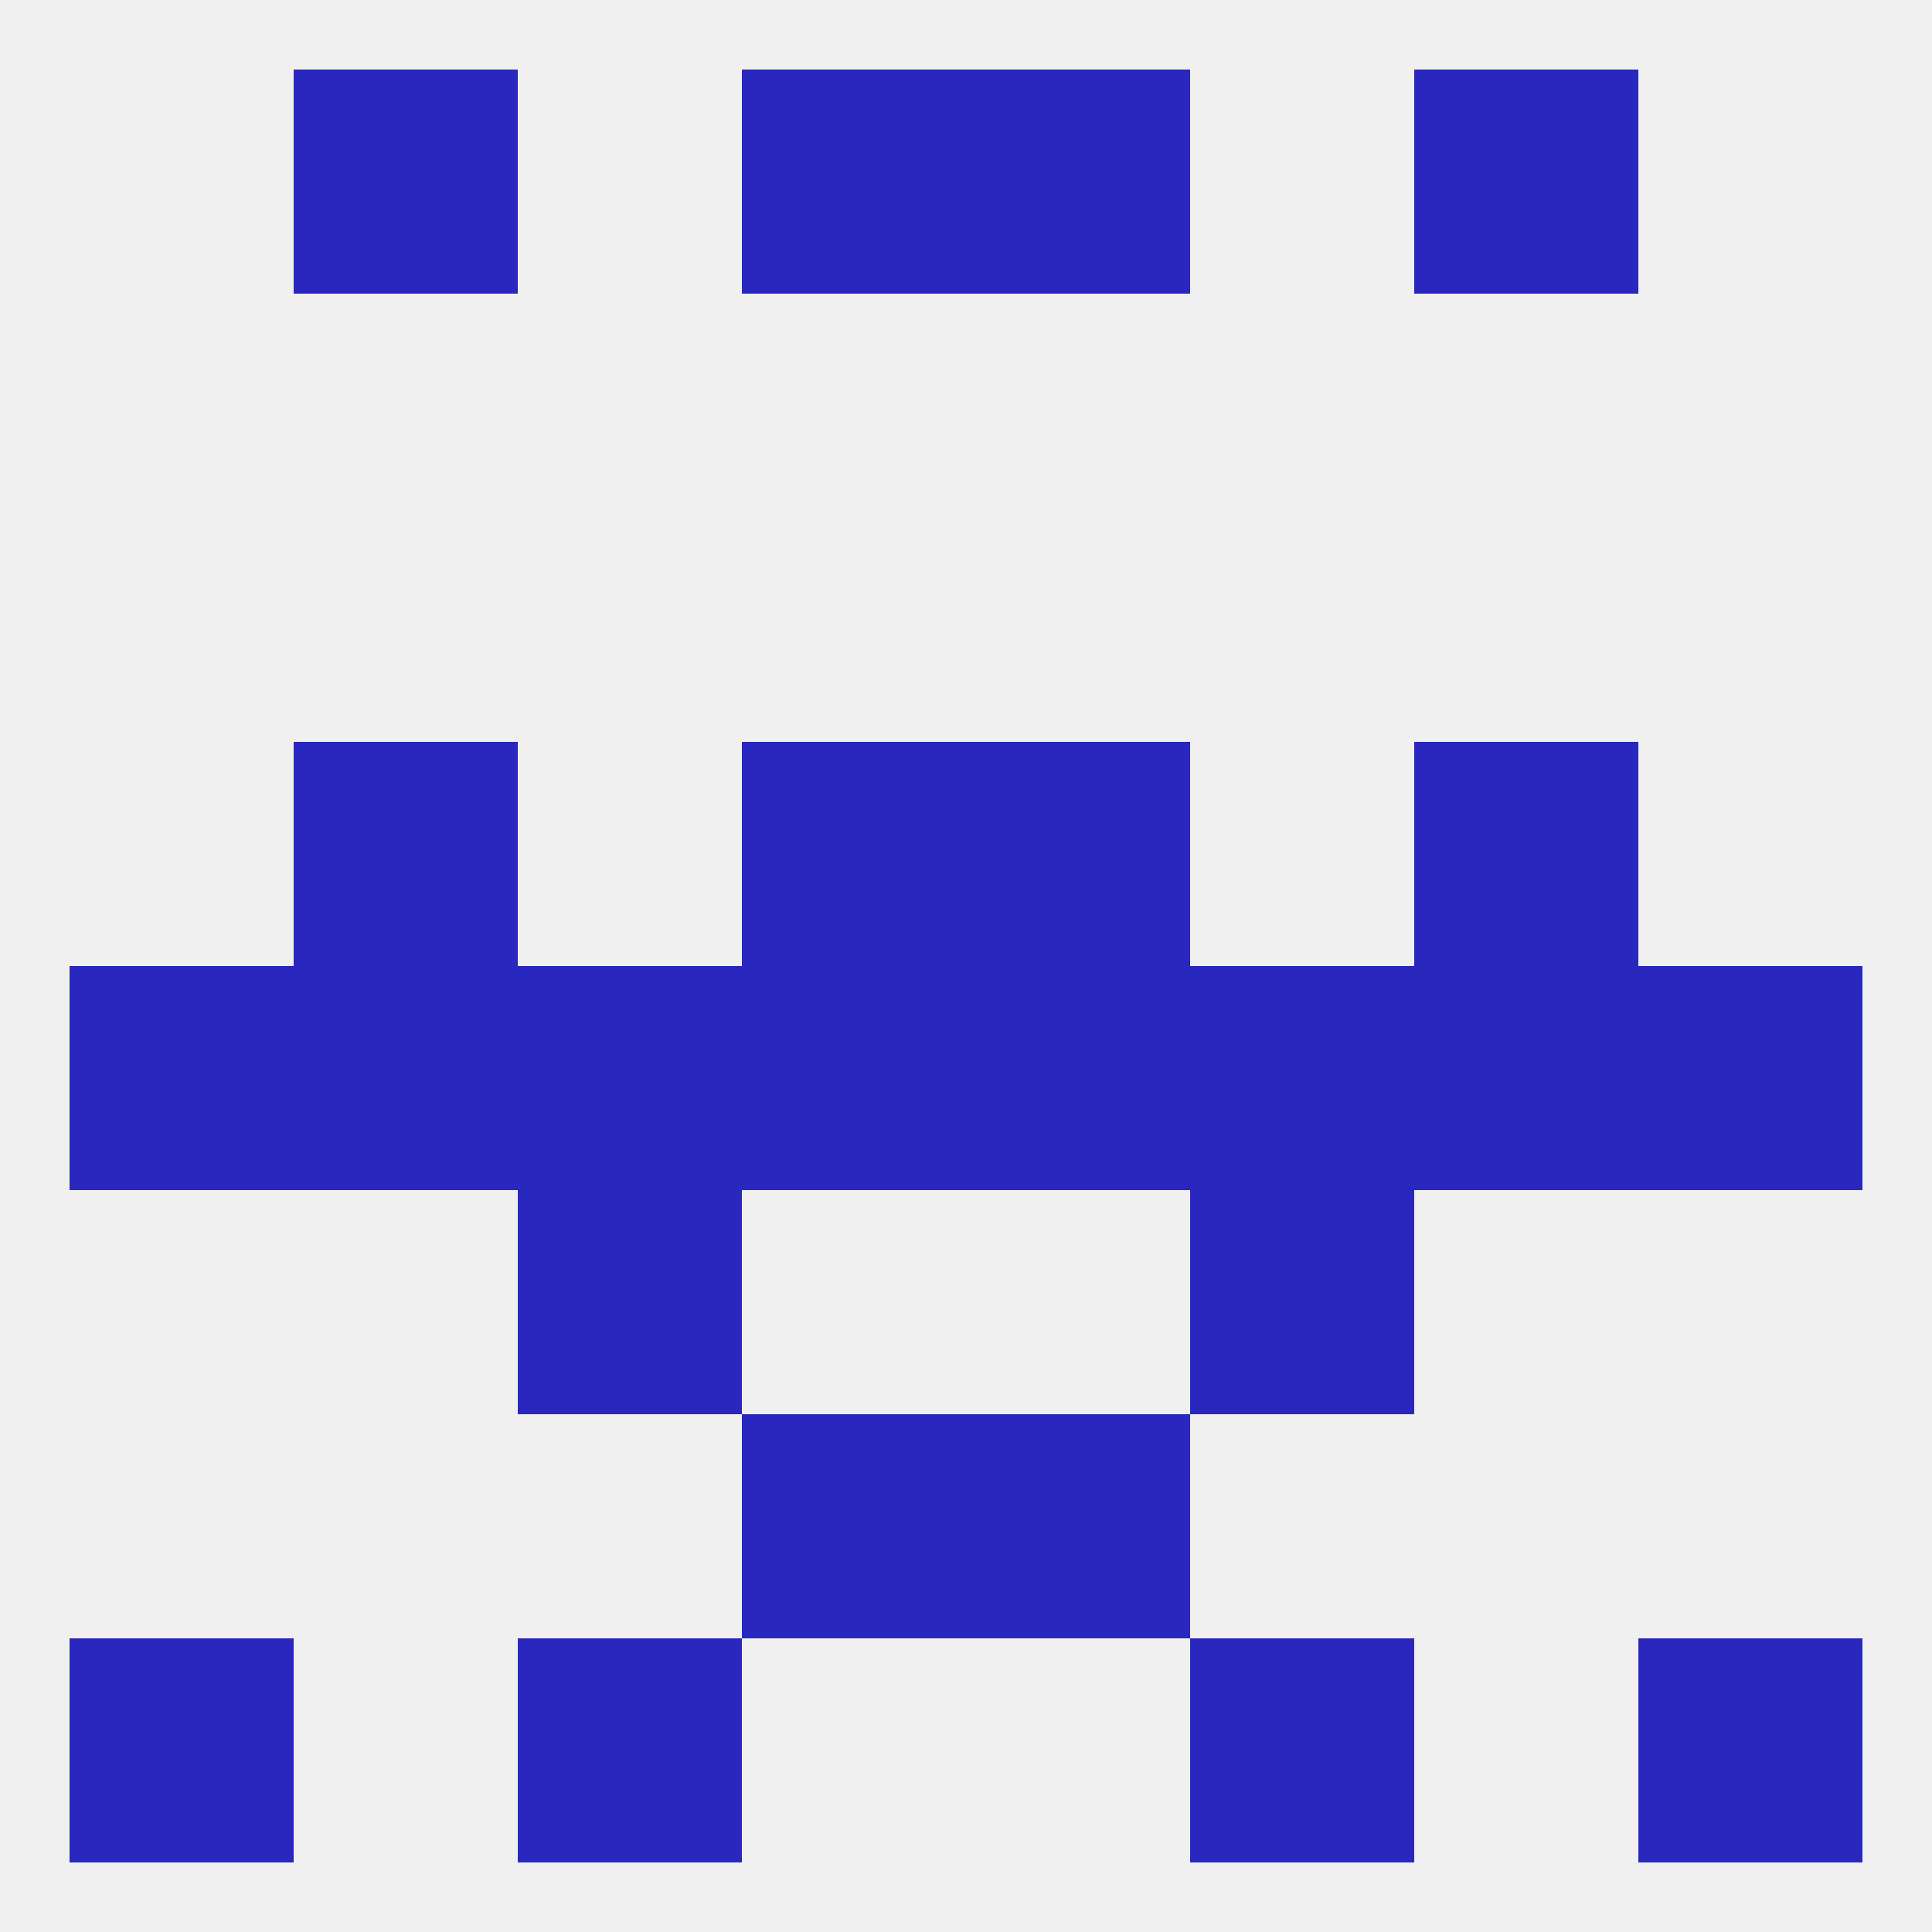 
<!--   <?xml version="1.0"?> -->
<svg version="1.1" baseprofile="full" xmlns="http://www.w3.org/2000/svg" xmlns:xlink="http://www.w3.org/1999/xlink" xmlns:ev="http://www.w3.org/2001/xml-events" width="250" height="250" viewBox="0 0 250 250" >
	<rect width="100%" height="100%" fill="rgba(240,240,240,255)"/>

	<rect x="183" y="125" width="29" height="29" fill="rgba(41,39,190,255)"/>
	<rect x="96" y="125" width="29" height="29" fill="rgba(41,39,190,255)"/>
	<rect x="125" y="125" width="29" height="29" fill="rgba(41,39,190,255)"/>
	<rect x="9" y="125" width="29" height="29" fill="rgba(41,39,190,255)"/>
	<rect x="67" y="125" width="29" height="29" fill="rgba(41,39,190,255)"/>
	<rect x="154" y="125" width="29" height="29" fill="rgba(41,39,190,255)"/>
	<rect x="212" y="125" width="29" height="29" fill="rgba(41,39,190,255)"/>
	<rect x="38" y="125" width="29" height="29" fill="rgba(41,39,190,255)"/>
	<rect x="38" y="96" width="29" height="29" fill="rgba(41,39,190,255)"/>
	<rect x="183" y="96" width="29" height="29" fill="rgba(41,39,190,255)"/>
	<rect x="96" y="96" width="29" height="29" fill="rgba(41,39,190,255)"/>
	<rect x="125" y="96" width="29" height="29" fill="rgba(41,39,190,255)"/>
	<rect x="67" y="154" width="29" height="29" fill="rgba(41,39,190,255)"/>
	<rect x="154" y="154" width="29" height="29" fill="rgba(41,39,190,255)"/>
	<rect x="96" y="183" width="29" height="29" fill="rgba(41,39,190,255)"/>
	<rect x="125" y="183" width="29" height="29" fill="rgba(41,39,190,255)"/>
	<rect x="67" y="212" width="29" height="29" fill="rgba(41,39,190,255)"/>
	<rect x="154" y="212" width="29" height="29" fill="rgba(41,39,190,255)"/>
	<rect x="9" y="212" width="29" height="29" fill="rgba(41,39,190,255)"/>
	<rect x="212" y="212" width="29" height="29" fill="rgba(41,39,190,255)"/>
	<rect x="96" y="9" width="29" height="29" fill="rgba(41,39,190,255)"/>
	<rect x="125" y="9" width="29" height="29" fill="rgba(41,39,190,255)"/>
	<rect x="38" y="9" width="29" height="29" fill="rgba(41,39,190,255)"/>
	<rect x="183" y="9" width="29" height="29" fill="rgba(41,39,190,255)"/>
</svg>